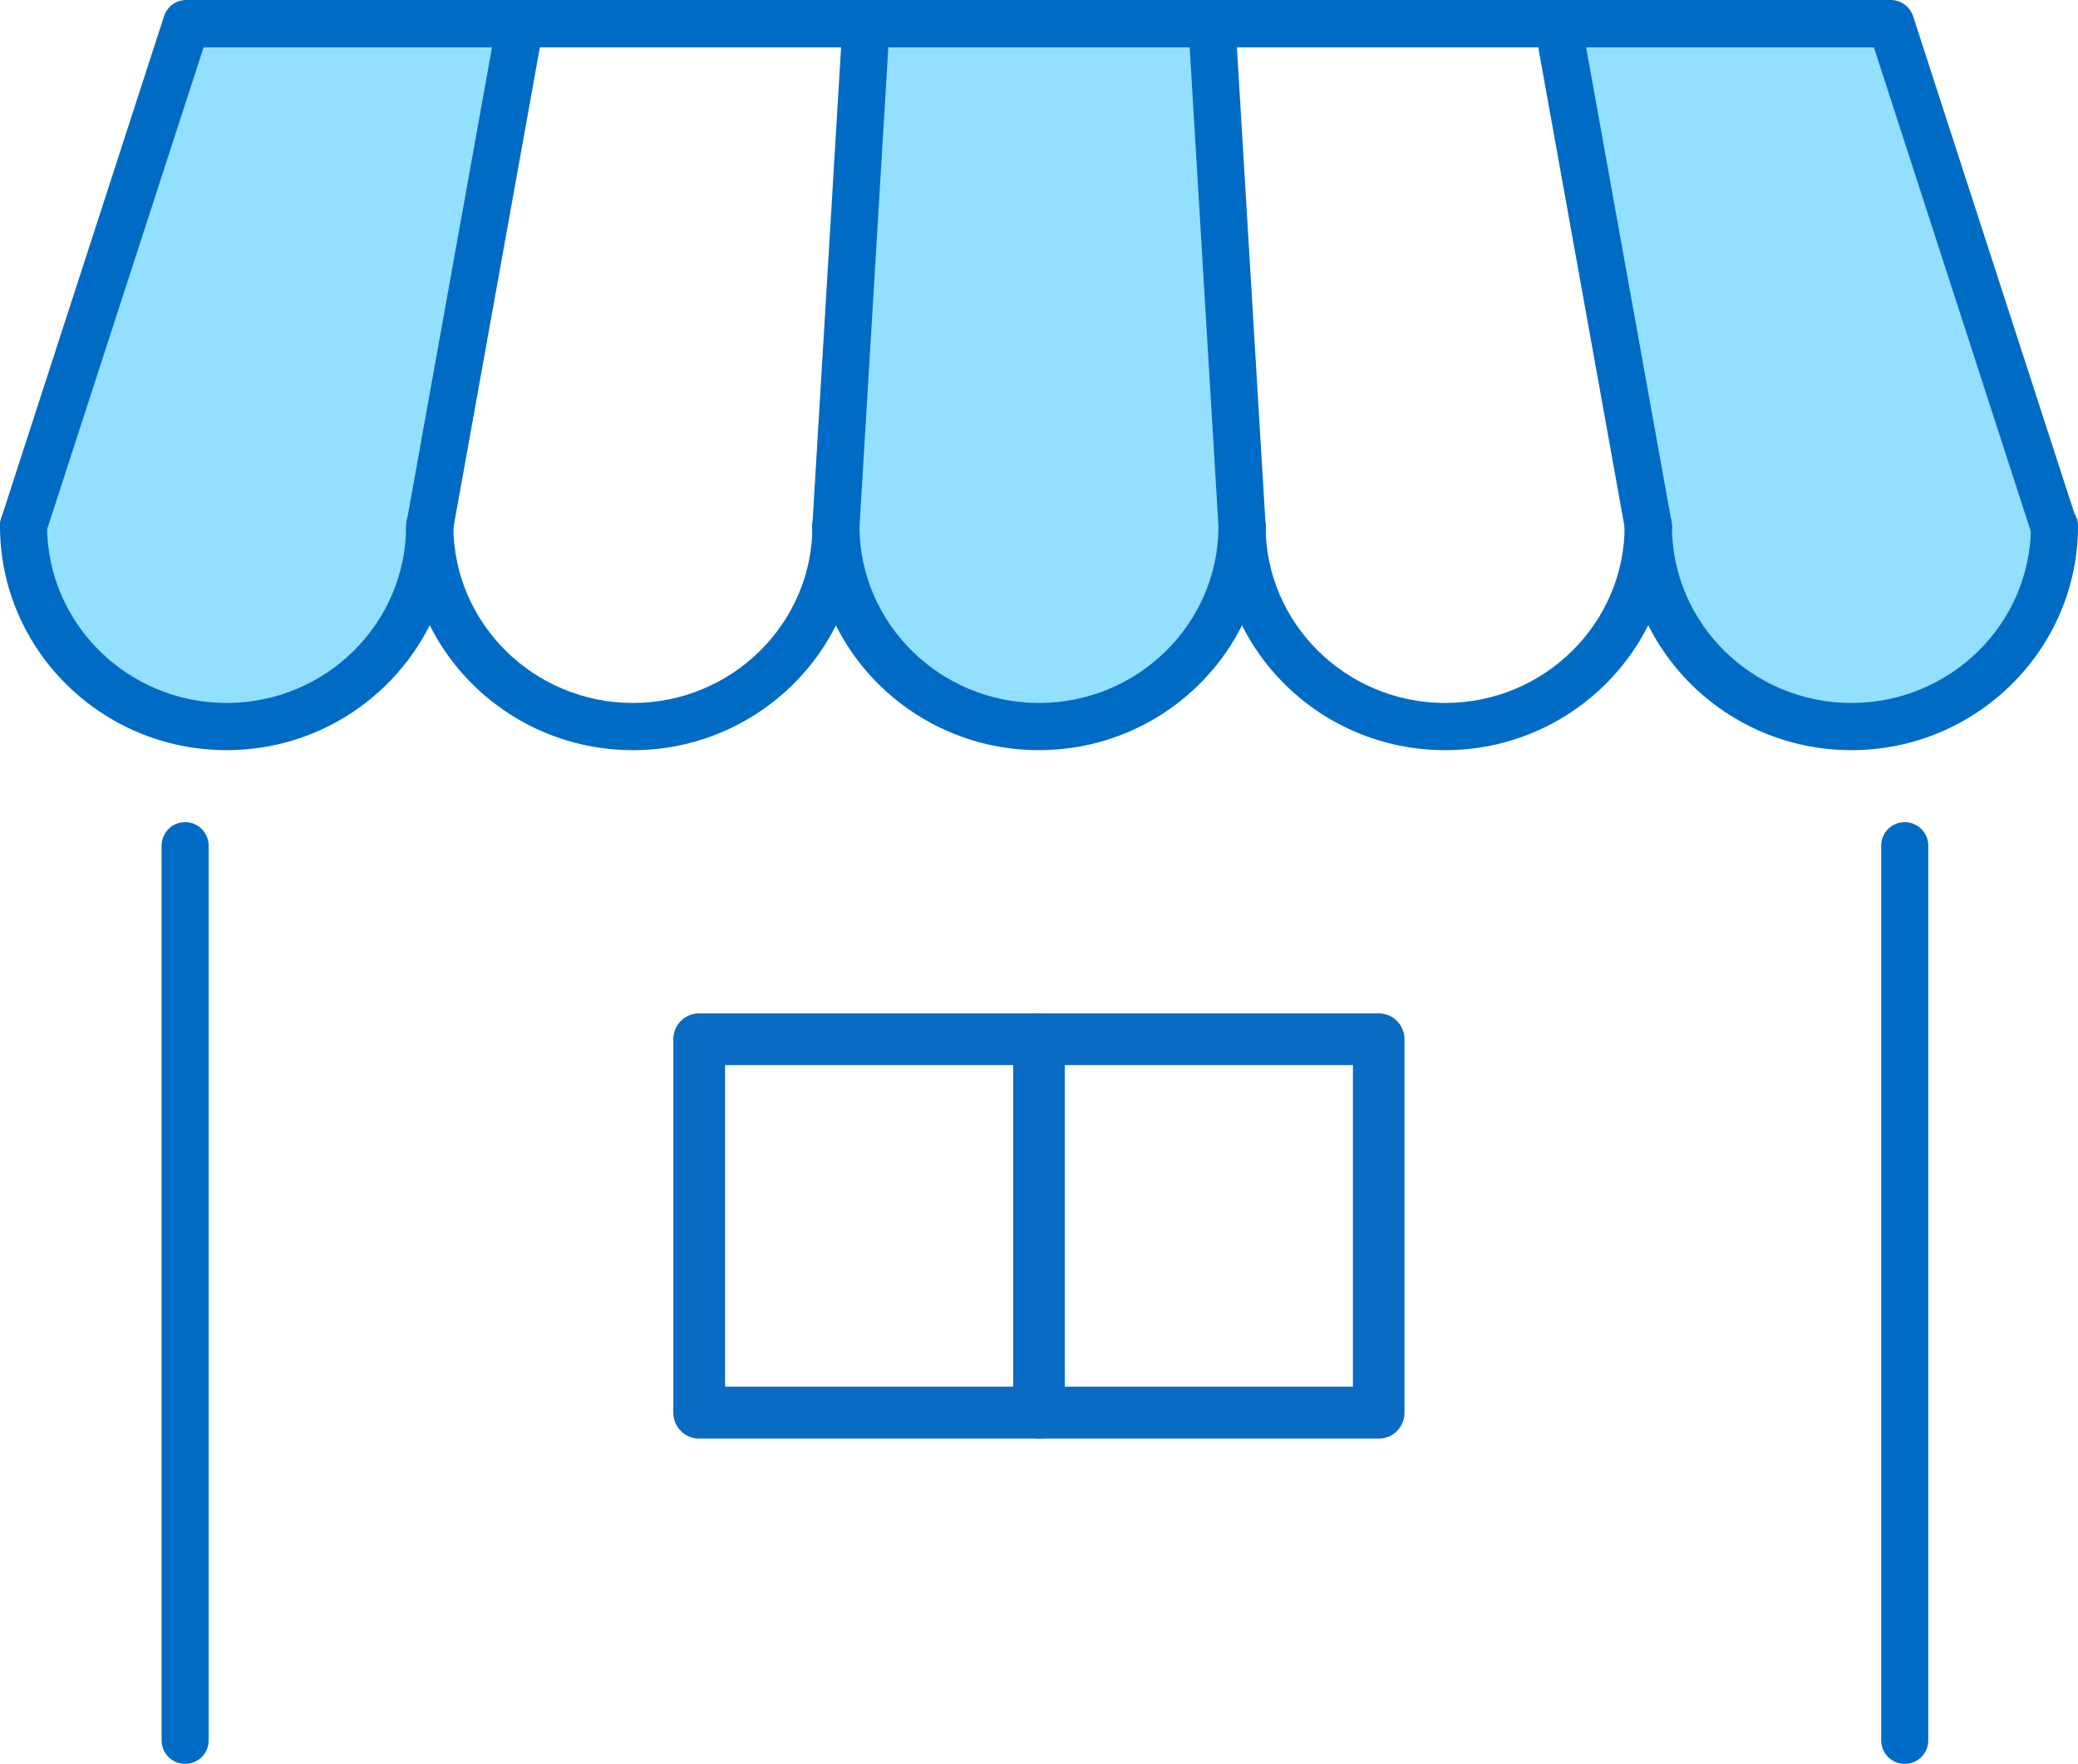 <svg width="119" height="101" viewBox="0 0 119 101" fill="none" xmlns="http://www.w3.org/2000/svg">
<g clip-path="url(#clip0_538_5557)">
<path d="M117.613 30.114H117.653C117.653 36.459 112.443 41.603 106.025 41.603C99.607 41.603 94.396 36.459 94.396 30.114L89.346 2.052V1.351H108.291L117.623 30.114H117.613Z" fill="#93DFFF"/>
<path d="M69.451 2.052L71.138 30.114C71.138 36.459 65.927 41.603 59.509 41.603C53.091 41.603 47.881 36.459 47.881 30.114L49.568 2.052V1.351H69.461V2.052H69.451Z" fill="#93DFFF"/>
<path d="M29.655 1.351V2.052L24.605 30.114C24.605 36.459 19.394 41.603 12.976 41.603C6.558 41.603 1.348 36.459 1.348 30.114L10.68 1.351H29.665H29.655Z" fill="#93DFFF"/>
<path d="M109.078 101C108.329 101 107.73 100.4 107.73 99.649V48.428C107.73 47.678 108.329 47.077 109.078 47.077C109.827 47.077 110.425 47.678 110.425 48.428V99.649C110.425 100.4 109.827 101 109.078 101Z" fill="#006BC5"/>
<path d="M10.601 101C9.853 101 9.254 100.4 9.254 99.649V48.428C9.254 47.678 9.853 47.077 10.601 47.077C11.35 47.077 11.949 47.678 11.949 48.428V99.649C11.949 100.4 11.35 101 10.601 101Z" fill="#006BC5"/>
<path d="M117.613 31.475C117.044 31.475 116.515 31.115 116.335 30.544L107.312 2.712H11.659L2.625 30.534C2.396 31.245 1.637 31.635 0.928 31.405C0.22 31.175 -0.17 30.414 0.06 29.703L9.393 0.931C9.572 0.37 10.091 0 10.671 0H108.28C108.859 0 109.378 0.38 109.558 0.931L118.89 29.694C119.12 30.404 118.731 31.165 118.022 31.395C117.882 31.435 117.743 31.465 117.603 31.465L117.613 31.475Z" fill="#006BC5"/>
<path d="M106.025 42.954C98.868 42.954 93.049 37.199 93.049 30.114C93.049 29.363 93.648 28.763 94.396 28.763C95.145 28.763 95.744 29.363 95.744 30.114C95.744 35.698 100.355 40.252 106.025 40.252C111.694 40.252 116.306 35.708 116.306 30.114C116.306 29.363 116.905 28.763 117.653 28.763C118.402 28.763 119.001 29.363 119.001 30.114C119.001 37.189 113.182 42.954 106.025 42.954Z" fill="#006BC5"/>
<path d="M82.757 42.954C75.6 42.954 69.781 37.199 69.781 30.114C69.781 29.363 70.38 28.763 71.129 28.763C71.877 28.763 72.476 29.363 72.476 30.114C72.476 35.698 77.088 40.252 82.757 40.252C88.427 40.252 93.038 35.708 93.038 30.114C93.038 29.363 93.637 28.763 94.386 28.763C95.134 28.763 95.733 29.363 95.733 30.114C95.733 37.189 89.914 42.954 82.757 42.954Z" fill="#006BC5"/>
<path d="M59.499 42.954C52.343 42.954 46.523 37.199 46.523 30.114C46.523 29.363 47.122 28.763 47.871 28.763C48.62 28.763 49.218 29.363 49.218 30.114C49.218 35.698 53.83 40.252 59.499 40.252C65.169 40.252 69.78 35.708 69.78 30.114C69.78 29.363 70.379 28.763 71.128 28.763C71.877 28.763 72.475 29.363 72.475 30.114C72.475 37.189 66.656 42.954 59.499 42.954Z" fill="#006BC5"/>
<path d="M36.244 42.954C29.087 42.954 23.268 37.199 23.268 30.114C23.268 29.363 23.866 28.763 24.615 28.763C25.364 28.763 25.963 29.363 25.963 30.114C25.963 35.698 30.574 40.252 36.244 40.252C41.913 40.252 46.525 35.708 46.525 30.114C46.525 29.363 47.123 28.763 47.872 28.763C48.621 28.763 49.22 29.363 49.22 30.114C49.22 37.189 43.4 42.954 36.244 42.954Z" fill="#006BC5"/>
<path d="M12.976 42.954C5.819 42.954 0 37.199 0 30.114C0 29.363 0.599 28.763 1.348 28.763C2.096 28.763 2.695 29.363 2.695 30.114C2.695 35.698 7.306 40.252 12.976 40.252C18.645 40.252 23.257 35.708 23.257 30.114C23.257 29.363 23.856 28.763 24.605 28.763C25.353 28.763 25.952 29.363 25.952 30.114C25.952 37.189 20.133 42.954 12.976 42.954Z" fill="#006BC5"/>
<path d="M24.614 31.475C24.534 31.475 24.454 31.475 24.375 31.455C23.646 31.325 23.157 30.624 23.287 29.884L28.337 1.811C28.467 1.081 29.166 0.591 29.904 0.721C30.633 0.851 31.122 1.551 30.992 2.292L25.942 30.354C25.822 31.005 25.253 31.465 24.614 31.465V31.475Z" fill="#006BC5"/>
<path d="M47.871 31.475C47.871 31.475 47.821 31.475 47.791 31.475C47.053 31.435 46.483 30.794 46.523 30.044L48.21 1.981C48.25 1.241 48.899 0.67 49.638 0.71C50.376 0.751 50.945 1.391 50.905 2.142L49.218 30.204C49.179 30.924 48.58 31.475 47.871 31.475Z" fill="#006BC5"/>
<path d="M71.128 31.475C70.419 31.475 69.831 30.924 69.781 30.204L68.094 2.142C68.054 1.401 68.613 0.761 69.362 0.711C70.1 0.661 70.739 1.231 70.789 1.982L72.476 30.044C72.516 30.784 71.957 31.425 71.208 31.475C71.178 31.475 71.148 31.475 71.128 31.475Z" fill="#006BC5"/>
<path d="M94.395 31.475C93.756 31.475 93.187 31.015 93.068 30.364L88.017 2.302C87.887 1.571 88.376 0.861 89.105 0.731C89.834 0.601 90.542 1.091 90.672 1.821L95.723 29.884C95.853 30.614 95.363 31.325 94.635 31.455C94.555 31.465 94.475 31.475 94.395 31.475Z" fill="#006BC5"/>
<path d="M78.954 82.375H40.036C39.217 82.375 38.559 81.715 38.559 80.894V59.507C38.559 58.686 39.217 58.026 40.036 58.026H78.954C79.772 58.026 80.431 58.686 80.431 59.507V80.894C80.431 81.715 79.772 82.375 78.954 82.375ZM41.523 79.403H77.477V60.988H41.523V79.403Z" fill="#096BC2"/>
<path d="M59.501 82.375C58.682 82.375 58.023 81.715 58.023 80.894V59.507C58.023 58.686 58.682 58.026 59.501 58.026C60.319 58.026 60.978 58.686 60.978 59.507V80.894C60.978 81.715 60.319 82.375 59.501 82.375Z" fill="#096BC2"/>
</g>
<defs>
<clipPath id="clip0_538_5557">
<rect width="119" height="101" fill="white"/>
</clipPath>
</defs>
</svg>
